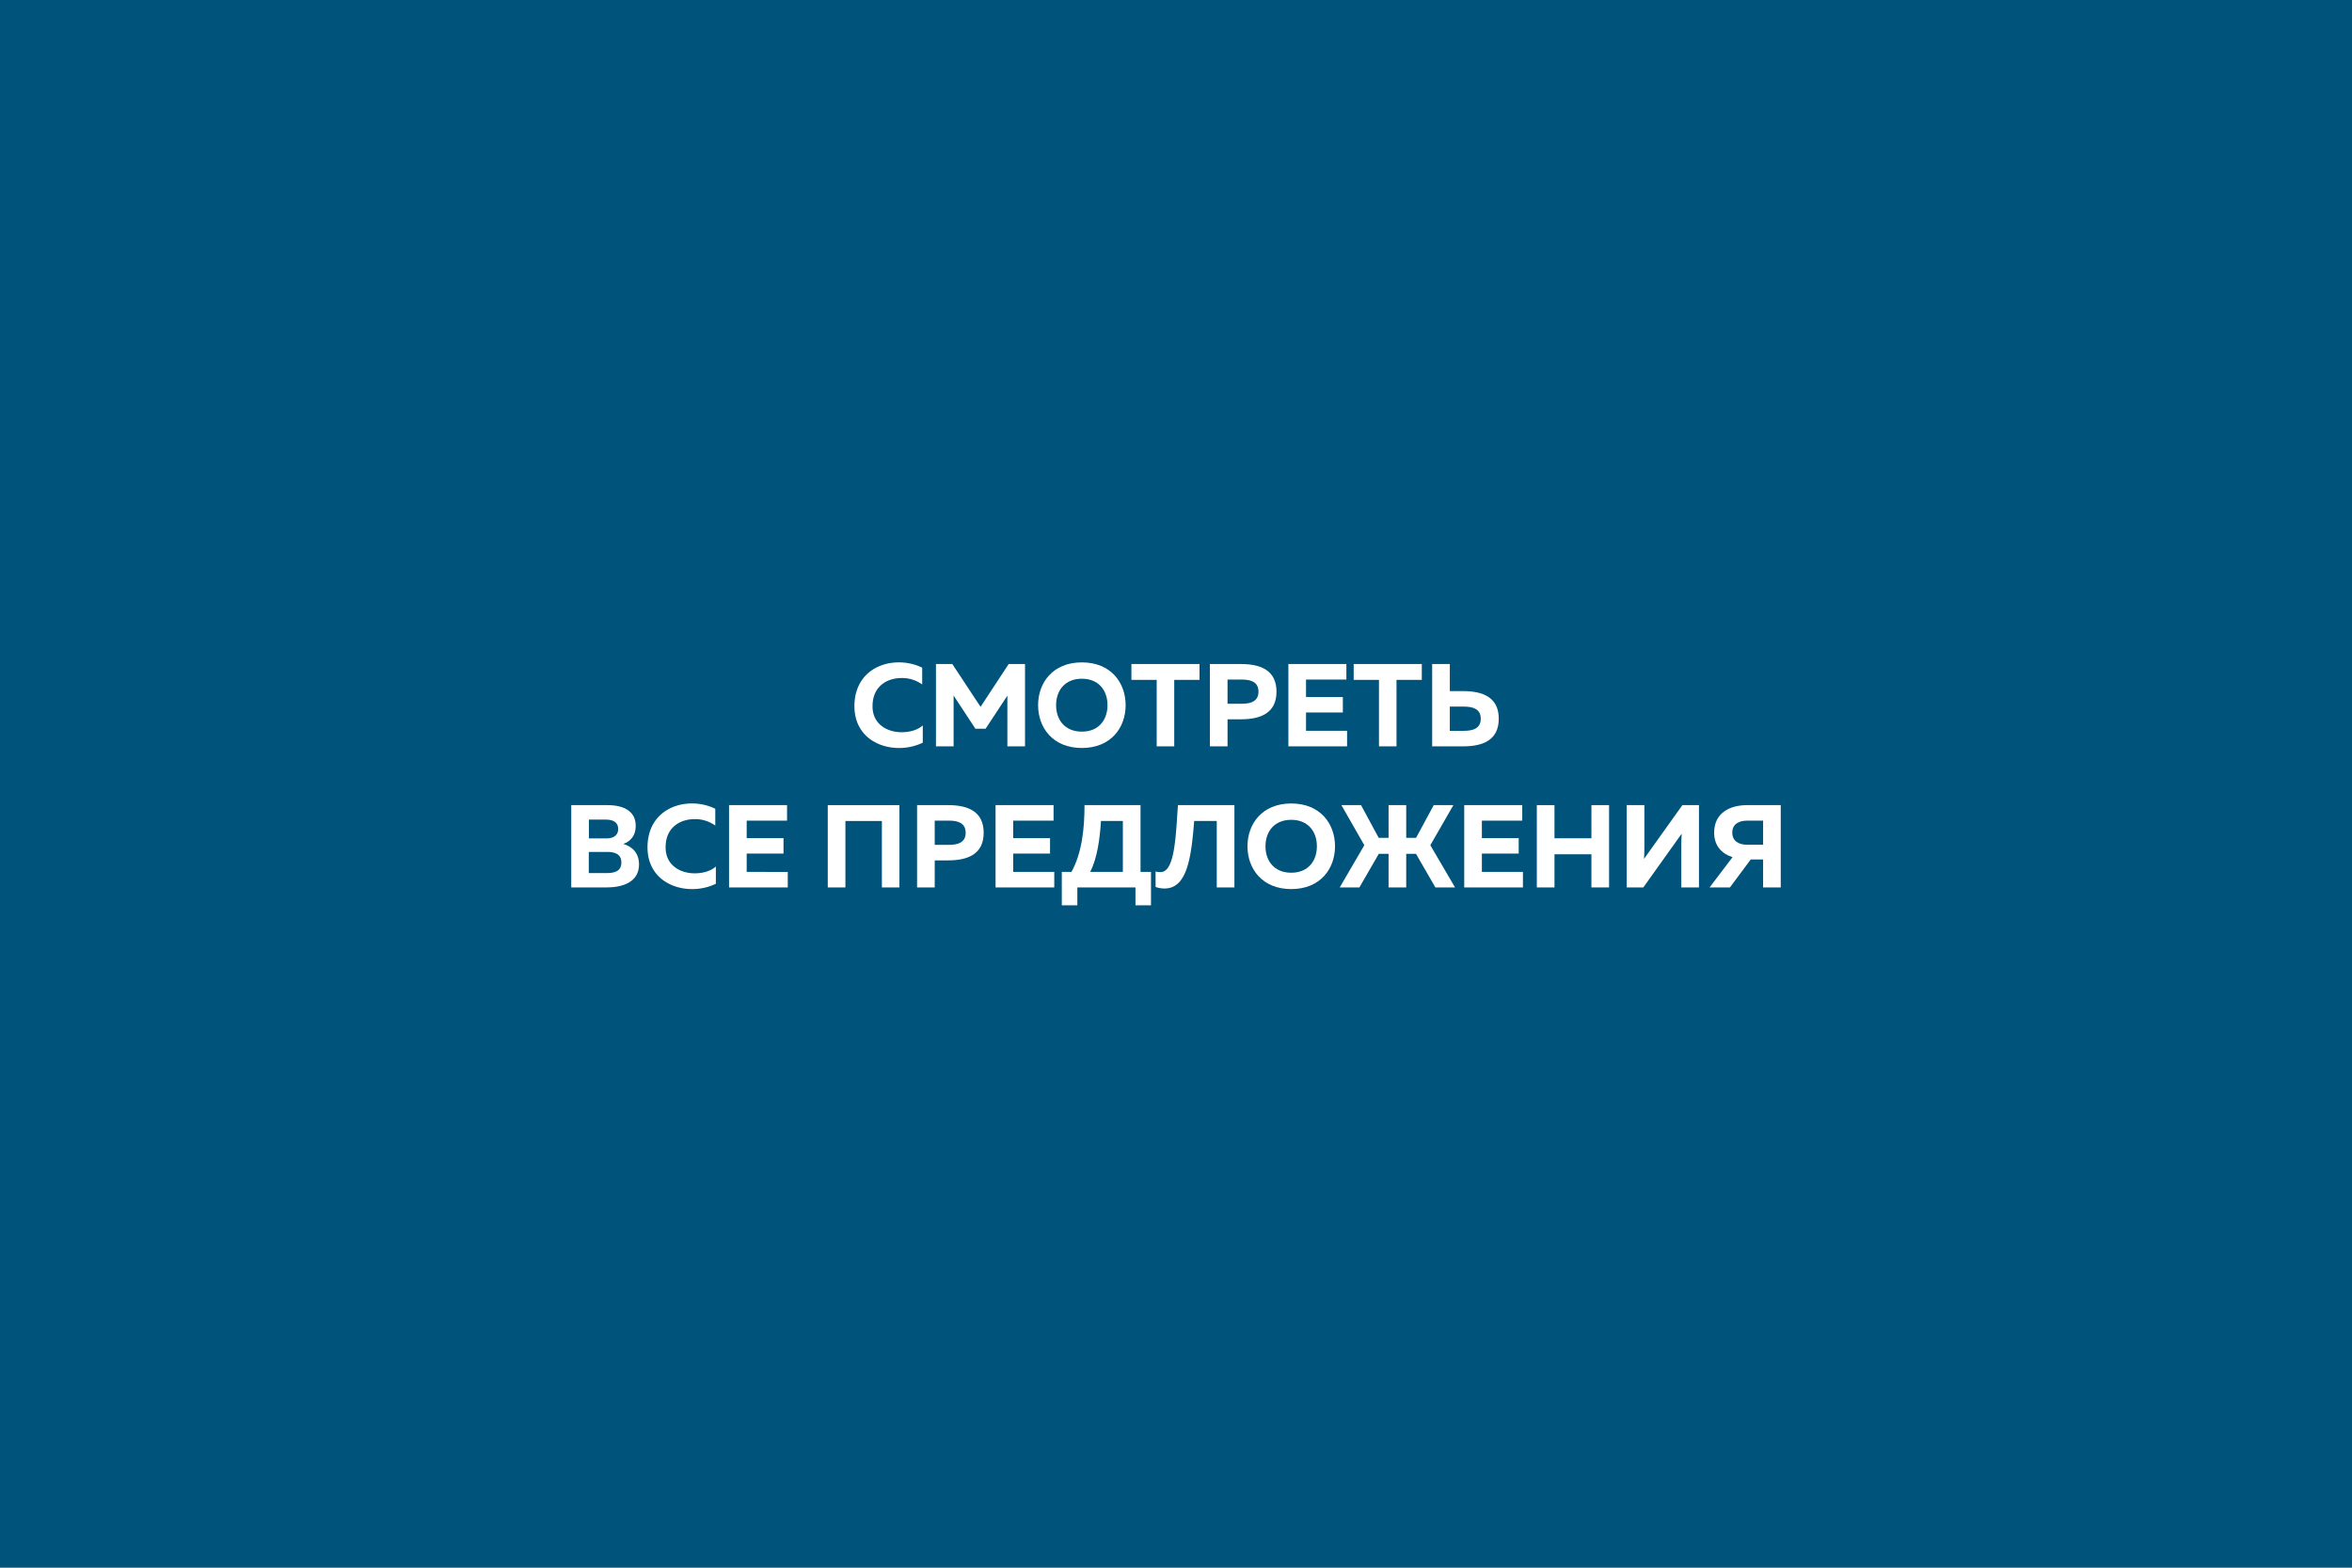 <svg id="Слой_1" data-name="Слой 1" xmlns="http://www.w3.org/2000/svg" viewBox="0 0 1440 960"><defs><style>.cls-1{fill:#00537b;}.cls-2{fill:#fff;}</style></defs><rect class="cls-1" width="1440" height="960"/><path class="cls-2" d="M550.2,405.622a32.508,32.508,0,0,1,14.408,3.24v10.3A21.033,21.033,0,0,0,552,415.2c-8.862,0-17.794,5.04-17.794,17.209-.071,11.089,9,15.985,17.794,15.985,5.186,0,9.94-1.44,12.966-4.176V454.8a33.523,33.523,0,0,1-14.623,3.241c-13.471,0-27.23-8.065-27.23-25.634C523.184,413.975,536.727,405.622,550.2,405.622Z"/><path class="cls-2" d="M627.568,406.63v50.4H616.762V426l-13.326,20.233h-6.267l-13.327-20.306v31.107H573.036v-50.4H583.05l17.289,26.21,17.216-26.21Z"/><path class="cls-2" d="M662.366,405.622c17.865,0,26.8,12.529,26.8,26.21s-8.933,26.21-26.8,26.21-26.8-12.529-26.8-26.21S644.5,405.622,662.366,405.622Zm0,10.008c-10.517,0-15.775,7.345-15.775,16.2s5.258,16.2,15.775,16.2c10.445,0,15.7-7.344,15.7-16.2S672.811,415.63,662.366,415.63Z"/><path class="cls-2" d="M734.407,406.63v9.721H718.92v40.683H708.186V416.351H692.7V406.63Z"/><path class="cls-2" d="M759.768,406.63c12.174,0,21.755,3.888,21.755,16.921s-9.581,16.922-21.755,16.922h-8.213v16.561H740.749v-50.4Zm.5,9.5h-8.717v14.833h8.717c5.547,0,10.229-1.512,10.229-7.417C770.5,417.575,765.819,416.135,760.272,416.135Z"/><path class="cls-2" d="M824.316,406.63v9.5H799.607v10.729h22.548V436.3H799.607v11.233h25.14v9.5H788.8v-50.4Z"/><path class="cls-2" d="M870.493,406.63v9.721H855.006v40.683H844.273V416.351H828.784V406.63Z"/><path class="cls-2" d="M876.835,457.034v-50.4h10.806v16.561h8.213c12.174.072,21.755,3.889,21.755,16.922s-9.581,16.921-21.755,16.921Zm10.806-9.5h8.717c5.547,0,10.229-1.512,10.229-7.416s-4.682-7.417-10.229-7.417h-8.717Z"/><path class="cls-2" d="M371.79,493.03c10.733,0,17.432,4.1,17.432,12.745,0,5.9-3.17,9.5-7.635,11.017,4.97,1.44,9.652,5.112,9.652,12.529,0,11.449-11.021,14.113-19.81,14.113H349.746v-50.4Zm.071,28.658H360.48v12.961h10.805c4.827,0,9.149-1.008,9.149-6.481C380.434,522.84,376.183,521.688,371.861,521.688Zm-1.008-19.8h-10.3v11.522h10.877c4.107,0,7.06-1.873,7.06-5.761C378.489,503.686,375.607,501.886,370.853,501.886Z"/><path class="cls-2" d="M423.514,492.021a32.515,32.515,0,0,1,14.409,3.24v10.3a21.043,21.043,0,0,0-12.607-3.96c-8.861,0-17.794,5.04-17.794,17.21-.071,11.089,9,15.985,17.794,15.985,5.187,0,9.941-1.44,12.966-4.176V541.2a33.534,33.534,0,0,1-14.623,3.24c-13.471,0-27.23-8.065-27.23-25.634C396.5,500.375,410.044,492.021,423.514,492.021Z"/><path class="cls-2" d="M481.867,493.03v9.505H457.158v10.728h22.548V522.7H457.158v11.233H482.3v9.5H446.352v-50.4Z"/><path class="cls-2" d="M506.794,543.434v-50.4h43.871v50.4H539.931V502.75H517.6v40.684Z"/><path class="cls-2" d="M580.491,493.03c12.174,0,21.755,3.887,21.755,16.921s-9.581,16.922-21.755,16.922h-8.213v16.561H561.472v-50.4Zm.5,9.505h-8.717v14.833H581c5.547,0,10.229-1.513,10.229-7.417C591.224,503.974,586.542,502.535,581,502.535Z"/><path class="cls-2" d="M645.039,493.03v9.505H620.33v10.728h22.548V522.7H620.33v11.233h25.14v9.5H609.524v-50.4Z"/><path class="cls-2" d="M650.084,554.378V533.929h5.907c6.483-11.593,8-26.858,8-40.9h34.289v40.9h6.411v20.449h-9.509V543.434H659.593v10.944Zm17.361-20.449H687.47V502.75h-13.4C673.351,513.912,671.767,525.648,667.445,533.929Z"/><path class="cls-2" d="M755.766,493.03v50.4H744.96V502.75H731.129c-1.728,21.458-4.034,41.26-18.009,41.332a16.389,16.389,0,0,1-5.619-.936v-9.5a9.8,9.8,0,0,0,3.458.36c8.5-.576,8.932-23.258,10.229-40.971Z"/><path class="cls-2" d="M790.563,492.021c17.865,0,26.8,12.529,26.8,26.211s-8.933,26.21-26.8,26.21-26.8-12.529-26.8-26.21S772.7,492.021,790.563,492.021Zm0,10.009c-10.517,0-15.776,7.345-15.776,16.2s5.259,16.2,15.776,16.2c10.445,0,15.7-7.345,15.7-16.2S801.008,502.03,790.563,502.03Z"/><path class="cls-2" d="M820.246,543.434,835.3,517.583,821.255,493.03h12.03l10.805,20.017h6.052V493.03h10.806v20.017H867L877.8,493.03h12.03l-14.119,24.553,15.127,25.851H878.813L866.926,522.84h-5.978v20.594H850.142V522.84h-5.98l-11.885,20.594Z"/><path class="cls-2" d="M931.981,493.03v9.505H907.272v10.728H929.82V522.7H907.272v11.233h25.14v9.5H896.466v-50.4Z"/><path class="cls-2" d="M985.147,493.03v50.4H974.341V523.128h-22.62v20.306H940.915v-50.4h10.806v20.305h22.62V493.03Z"/><path class="cls-2" d="M1029.38,543.434V517.44c0-2.305.071-4.825.216-6.913l-23.484,32.907H995.954v-50.4h10.806v25.994c0,2.3-.072,4.824-.216,6.912l23.485-32.906h10.157v50.4Z"/><path class="cls-2" d="M1046.671,543.434l14.048-18.506c-6.483-2.16-11.238-6.841-11.238-15.049,0-12.1,9.581-16.849,20.242-16.849h20.531v50.4h-10.806V526.3h-7.564l-12.75,17.138Zm23.124-26.139h9.653v-14.76H1069.8c-5.474,0-9.221,2.3-9.221,7.344S1064.321,517.295,1069.8,517.295Z"/></svg>